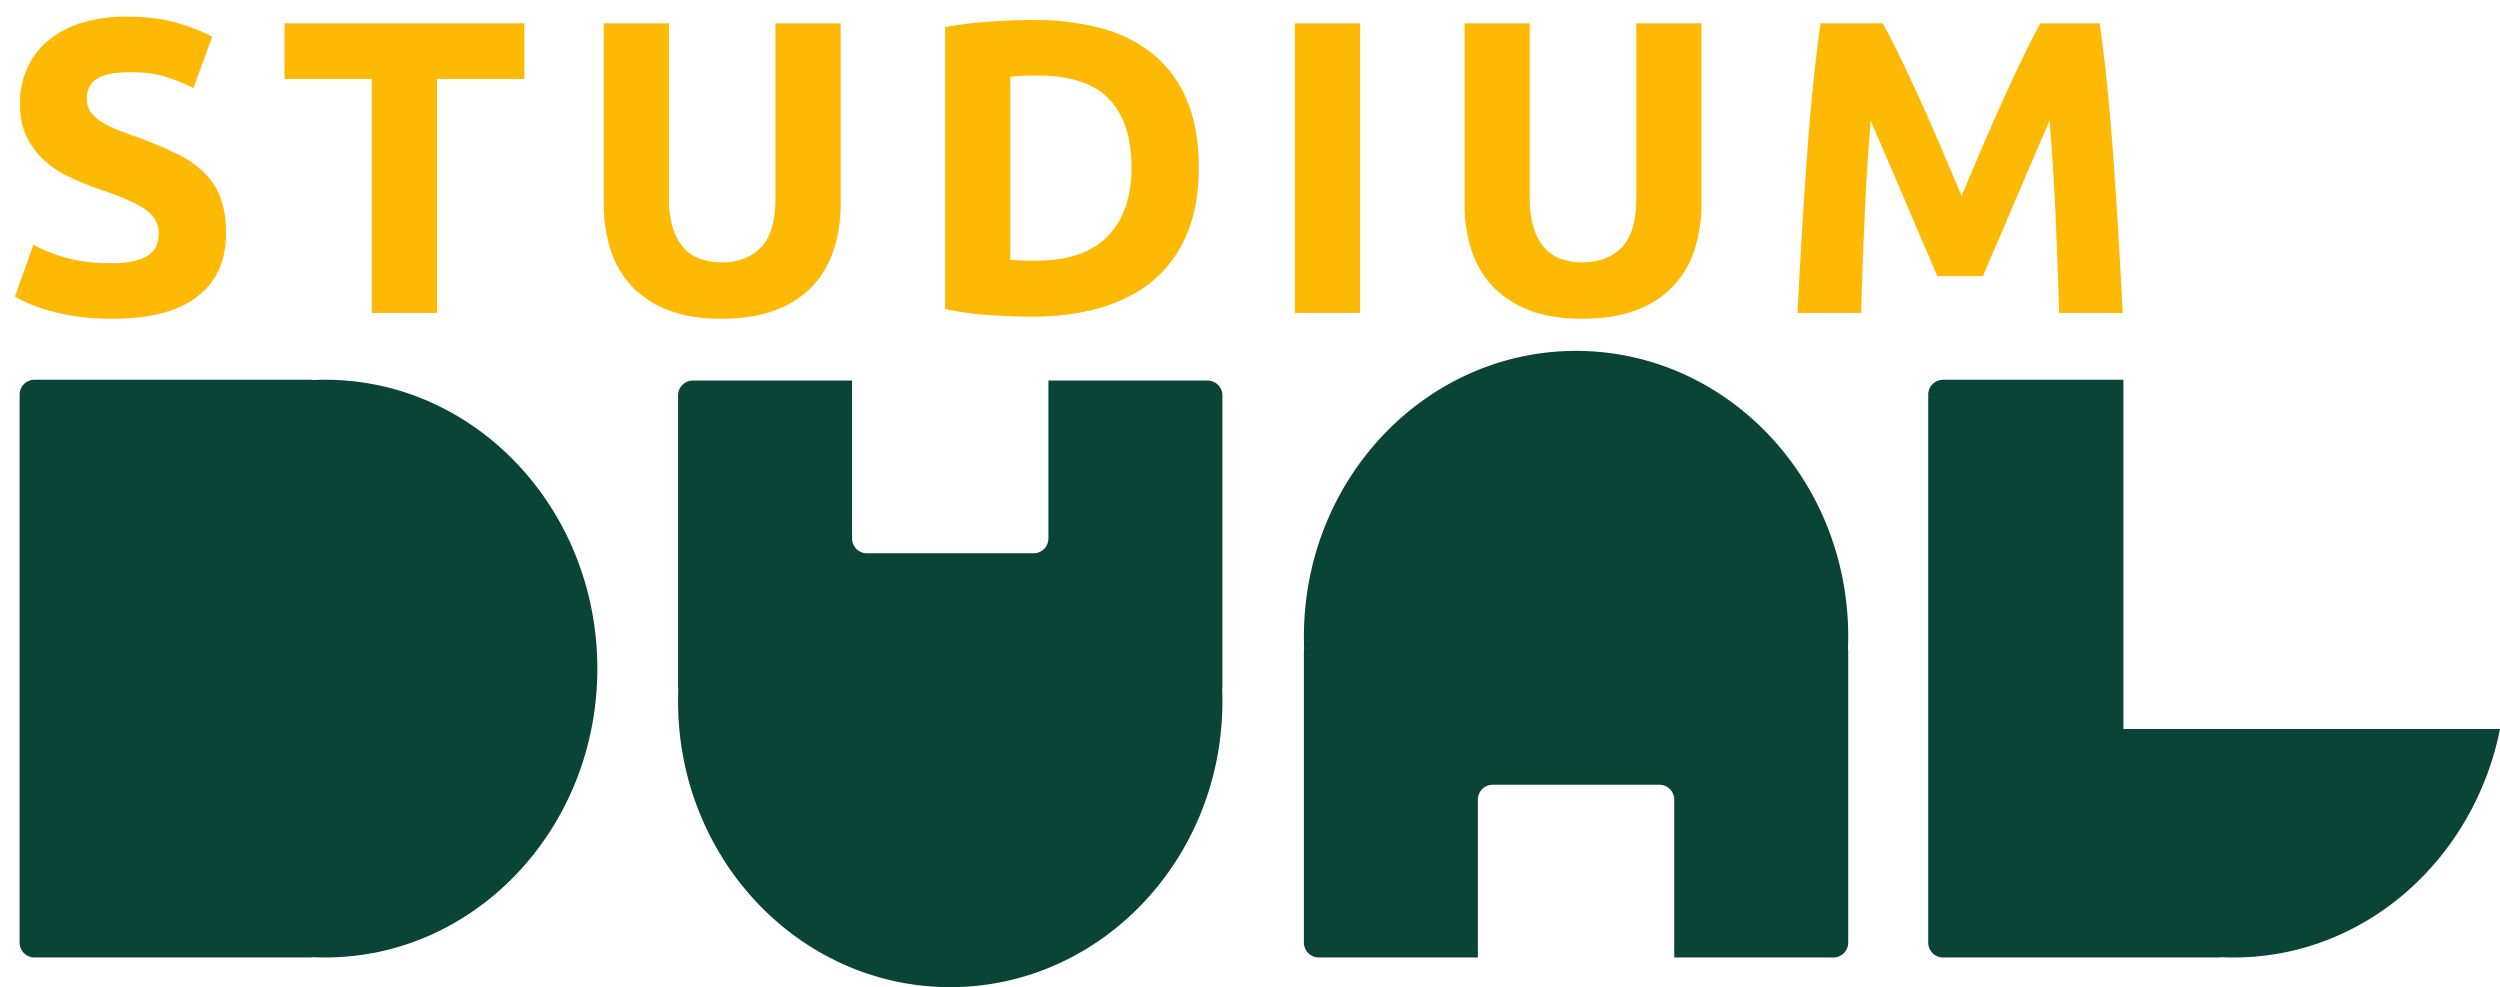 <svg xmlns="http://www.w3.org/2000/svg" xmlns:xlink="http://www.w3.org/1999/xlink" width="1501.69" height="592.959" viewBox="0 0 1501.69 592.959">
  <defs>
    <filter id="Pfad_313" x="0" y="0" width="1284.044" height="200.473" filterUnits="userSpaceOnUse">
      <feOffset dy="10" input="SourceAlpha"/>
      <feGaussianBlur stdDeviation="3" result="blur"/>
      <feFlood flood-color="#094436"/>
      <feComposite operator="in" in2="blur"/>
      <feComposite in="SourceGraphic"/>
    </filter>
  </defs>
  <g id="Gruppe_122" data-name="Gruppe 122" transform="translate(-142.299 -1441.041)">
    <g id="Gruppe_37" data-name="Gruppe 37" transform="translate(15.083 1434.821)">
      <path id="Vereinigungsmenge_18" data-name="Vereinigungsmenge 18" d="M176.349,346.86a8.949,8.949,0,0,1-1.715.165H8.908A8.908,8.908,0,0,1,0,338.117V8.908A8.908,8.908,0,0,1,8.908,0H174.634a8.948,8.948,0,0,1,1.715.165Q179.923,0,183.542,0c90.291,0,163.482,77.683,163.482,173.512S273.833,347.025,183.542,347.025Q179.929,347.025,176.349,346.86Z" transform="translate(139 234.324)" fill="#094436"/>
      <path id="Differenzmenge_13" data-name="Differenzmenge 13" d="M104.508,364.348H8.908A8.918,8.918,0,0,1,0,355.44V180.55a8.98,8.98,0,0,1,.146-1.611c-.1-2.423-.146-4.878-.146-7.3a181.245,181.245,0,0,1,3.322-34.592,177.083,177.083,0,0,1,9.526-32.22A174.528,174.528,0,0,1,27.921,75.675a171.365,171.365,0,0,1,19.963-25.4,166.681,166.681,0,0,1,24.194-20.96,161.213,161.213,0,0,1,27.77-15.825,156.676,156.676,0,0,1,127.27,0,161.216,161.216,0,0,1,27.77,15.825,166.681,166.681,0,0,1,24.2,20.959,171.353,171.353,0,0,1,19.959,25.4,174.53,174.53,0,0,1,15.073,29.156,177.082,177.082,0,0,1,9.526,32.219,181.253,181.253,0,0,1,3.322,34.593c0,2.418-.049,4.874-.145,7.3a8.977,8.977,0,0,1,.145,1.61V355.439a8.918,8.918,0,0,1-8.908,8.908h-95.6V269.508a8.919,8.919,0,0,0-8.908-8.908H113.416a8.919,8.919,0,0,0-8.908,8.908v94.839Z" transform="translate(910.435 217)" fill="#094436"/>
      <path id="Differenzmenge_14" data-name="Differenzmenge 14" d="M183.542,347.024c-2.4,0-4.816-.055-7.193-.165a8.979,8.979,0,0,1-1.715.165H8.908A8.918,8.918,0,0,1,0,338.116V8.908A8.918,8.918,0,0,1,8.908,0H117.244V209.8h226.2a178.316,178.316,0,0,1-20.569,54.517,174.42,174.42,0,0,1-16.219,23.355,169.88,169.88,0,0,1-19.6,20.139,160.707,160.707,0,0,1-47.6,28.793,154.583,154.583,0,0,1-55.917,10.415Z" transform="translate(1285.463 234.324)" fill="#094436"/>
      <path id="Differenzmenge_15" data-name="Differenzmenge 15" d="M104.508,364.365H8.908A8.918,8.918,0,0,1,0,355.457V180.568a8.98,8.98,0,0,1,.146-1.611c-.1-2.423-.146-4.878-.146-7.3a181.245,181.245,0,0,1,3.322-34.592,177.084,177.084,0,0,1,9.526-32.22A174.528,174.528,0,0,1,27.921,75.693a171.365,171.365,0,0,1,19.963-25.4A166.681,166.681,0,0,1,72.078,29.33,161.214,161.214,0,0,1,99.848,13.5a156.676,156.676,0,0,1,127.27,0,161.216,161.216,0,0,1,27.77,15.825,166.681,166.681,0,0,1,24.2,20.959,171.352,171.352,0,0,1,19.959,25.4,174.531,174.531,0,0,1,15.073,29.156,177.082,177.082,0,0,1,9.526,32.219,181.253,181.253,0,0,1,3.322,34.593c0,2.418-.049,4.874-.145,7.3a8.976,8.976,0,0,1,.145,1.61V355.456a8.918,8.918,0,0,1-8.908,8.908h-95.6V269.525a8.919,8.919,0,0,0-8.908-8.908H113.416a8.919,8.919,0,0,0-8.908,8.908v94.839Z" transform="translate(861.482 599.179) rotate(180)" fill="#094436"/>
    </g>
    <g transform="matrix(1, 0, 0, 1, 142.3, 1441.04)" filter="url(#Pfad_313)">
      <path id="Pfad_313-2" data-name="Pfad 313" d="M67.519-29.869A56.474,56.474,0,0,0,81.2-31.25a25.22,25.22,0,0,0,8.66-3.765,12.6,12.6,0,0,0,4.518-5.647,20.135,20.135,0,0,0,1.255-7.279q0-8.534-8.032-14.182T59.989-74.3q-8.534-3.012-17.068-6.9A62.912,62.912,0,0,1,27.61-90.988a46.825,46.825,0,0,1-11.044-14.307Q12.3-113.7,12.3-125.751a50.655,50.655,0,0,1,4.518-21.711,46.351,46.351,0,0,1,12.8-16.441A58.579,58.579,0,0,1,49.7-174.32a90.133,90.133,0,0,1,26.606-3.64q17.57,0,30.371,3.765a108.524,108.524,0,0,1,21.084,8.283l-11.295,30.873a106.977,106.977,0,0,0-16.189-6.652q-8.911-2.886-21.461-2.886-14.056,0-20.206,3.891t-6.149,11.923a13.769,13.769,0,0,0,2.259,8.032,21.958,21.958,0,0,0,6.4,5.9,56.308,56.308,0,0,0,9.538,4.769q5.4,2.134,11.923,4.393,13.554,5.02,23.594,9.915a63.011,63.011,0,0,1,16.691,11.42,41.363,41.363,0,0,1,9.915,15.311q3.263,8.785,3.263,21.335,0,24.347-17.068,37.776T67.519,3.514A142.561,142.561,0,0,1,46.686,2.134,134.457,134.457,0,0,1,30.246-1.255a94.3,94.3,0,0,1-12.3-4.267,93.387,93.387,0,0,1-8.66-4.267L20.331-40.913a98.469,98.469,0,0,0,19.2,7.655Q50.953-29.869,67.519-29.869ZM315.256-173.943v33.383H262.8V0H223.641V-140.56H171.182v-33.383ZM433.477,3.514q-18.323,0-31.626-5.146a58.906,58.906,0,0,1-21.962-14.307,57.151,57.151,0,0,1-12.8-21.837,89.727,89.727,0,0,1-4.141-27.987V-173.943H402.1V-69.025a59.014,59.014,0,0,0,2.384,17.947,33.072,33.072,0,0,0,6.526,12.048,23.292,23.292,0,0,0,10.04,6.652,39.889,39.889,0,0,0,12.926,2.008q14.307,0,23.217-8.785t8.911-29.869V-173.943h39.156V-65.762A88.452,88.452,0,0,1,501-37.65a57.527,57.527,0,0,1-13.052,21.963A58.531,58.531,0,0,1,465.605-1.506Q452.051,3.514,433.477,3.514ZM607.169-31.877q2.761.251,6.4.376t8.66.126q29.367,0,43.548-14.809T679.959-87.1q0-27.359-13.554-41.415t-42.921-14.056q-4.016,0-8.283.125a78.289,78.289,0,0,0-8.032.628ZM720.37-87.1q0,22.59-7.028,39.407a72.985,72.985,0,0,1-19.955,27.861q-12.927,11.044-31.5,16.566T620.221,2.259q-10.542,0-24.6-.878a200.955,200.955,0,0,1-27.61-3.64V-171.684a230.672,230.672,0,0,1,28.237-3.389q14.684-.878,25.226-.878a152.336,152.336,0,0,1,40.536,5.02,82.923,82.923,0,0,1,31.249,15.813,70.279,70.279,0,0,1,20.08,27.61Q720.37-110.691,720.37-87.1Zm57.73-86.846h39.156V0H778.1ZM950.537,3.514q-18.323,0-31.626-5.146a58.906,58.906,0,0,1-21.962-14.307,57.151,57.151,0,0,1-12.8-21.837,89.727,89.727,0,0,1-4.141-27.987V-173.943h39.156V-69.025a59.014,59.014,0,0,0,2.384,17.947,33.072,33.072,0,0,0,6.526,12.048,23.292,23.292,0,0,0,10.04,6.652,39.889,39.889,0,0,0,12.927,2.008q14.307,0,23.217-8.785t8.911-29.869V-173.943h39.156V-65.762a88.452,88.452,0,0,1-4.267,28.112A57.528,57.528,0,0,1,1005-15.687,58.531,58.531,0,0,1,982.665-1.506Q969.111,3.514,950.537,3.514Zm180.72-177.457q4.53,8.283,10.444,20.456t12.332,26.355q6.418,14.182,12.709,28.99T1178.57-70.28q5.538-13.052,11.828-27.861t12.709-28.99q6.418-14.181,12.332-26.355t10.444-20.456h35.642q2.51,17.319,4.644,38.78t3.765,44.678q1.631,23.217,3.012,46.561T1275.331,0h-38.152q-.753-25.351-2.008-55.22t-3.765-60.24q-4.534,10.542-10.071,23.343t-10.952,25.6q-5.414,12.8-10.45,24.473t-8.561,19.954h-27.359q-3.526-8.283-8.562-19.954T1145-66.515q-5.414-12.8-10.952-25.6t-10.071-23.343q-2.51,30.371-3.765,60.24T1118.2,0h-38.152q1-20.582,2.384-43.925t3.012-46.561q1.631-23.217,3.765-44.678t4.643-38.78Z" transform="translate(-0.29 177.96)" fill="#feb904"/>
    </g>
  </g>
</svg>
